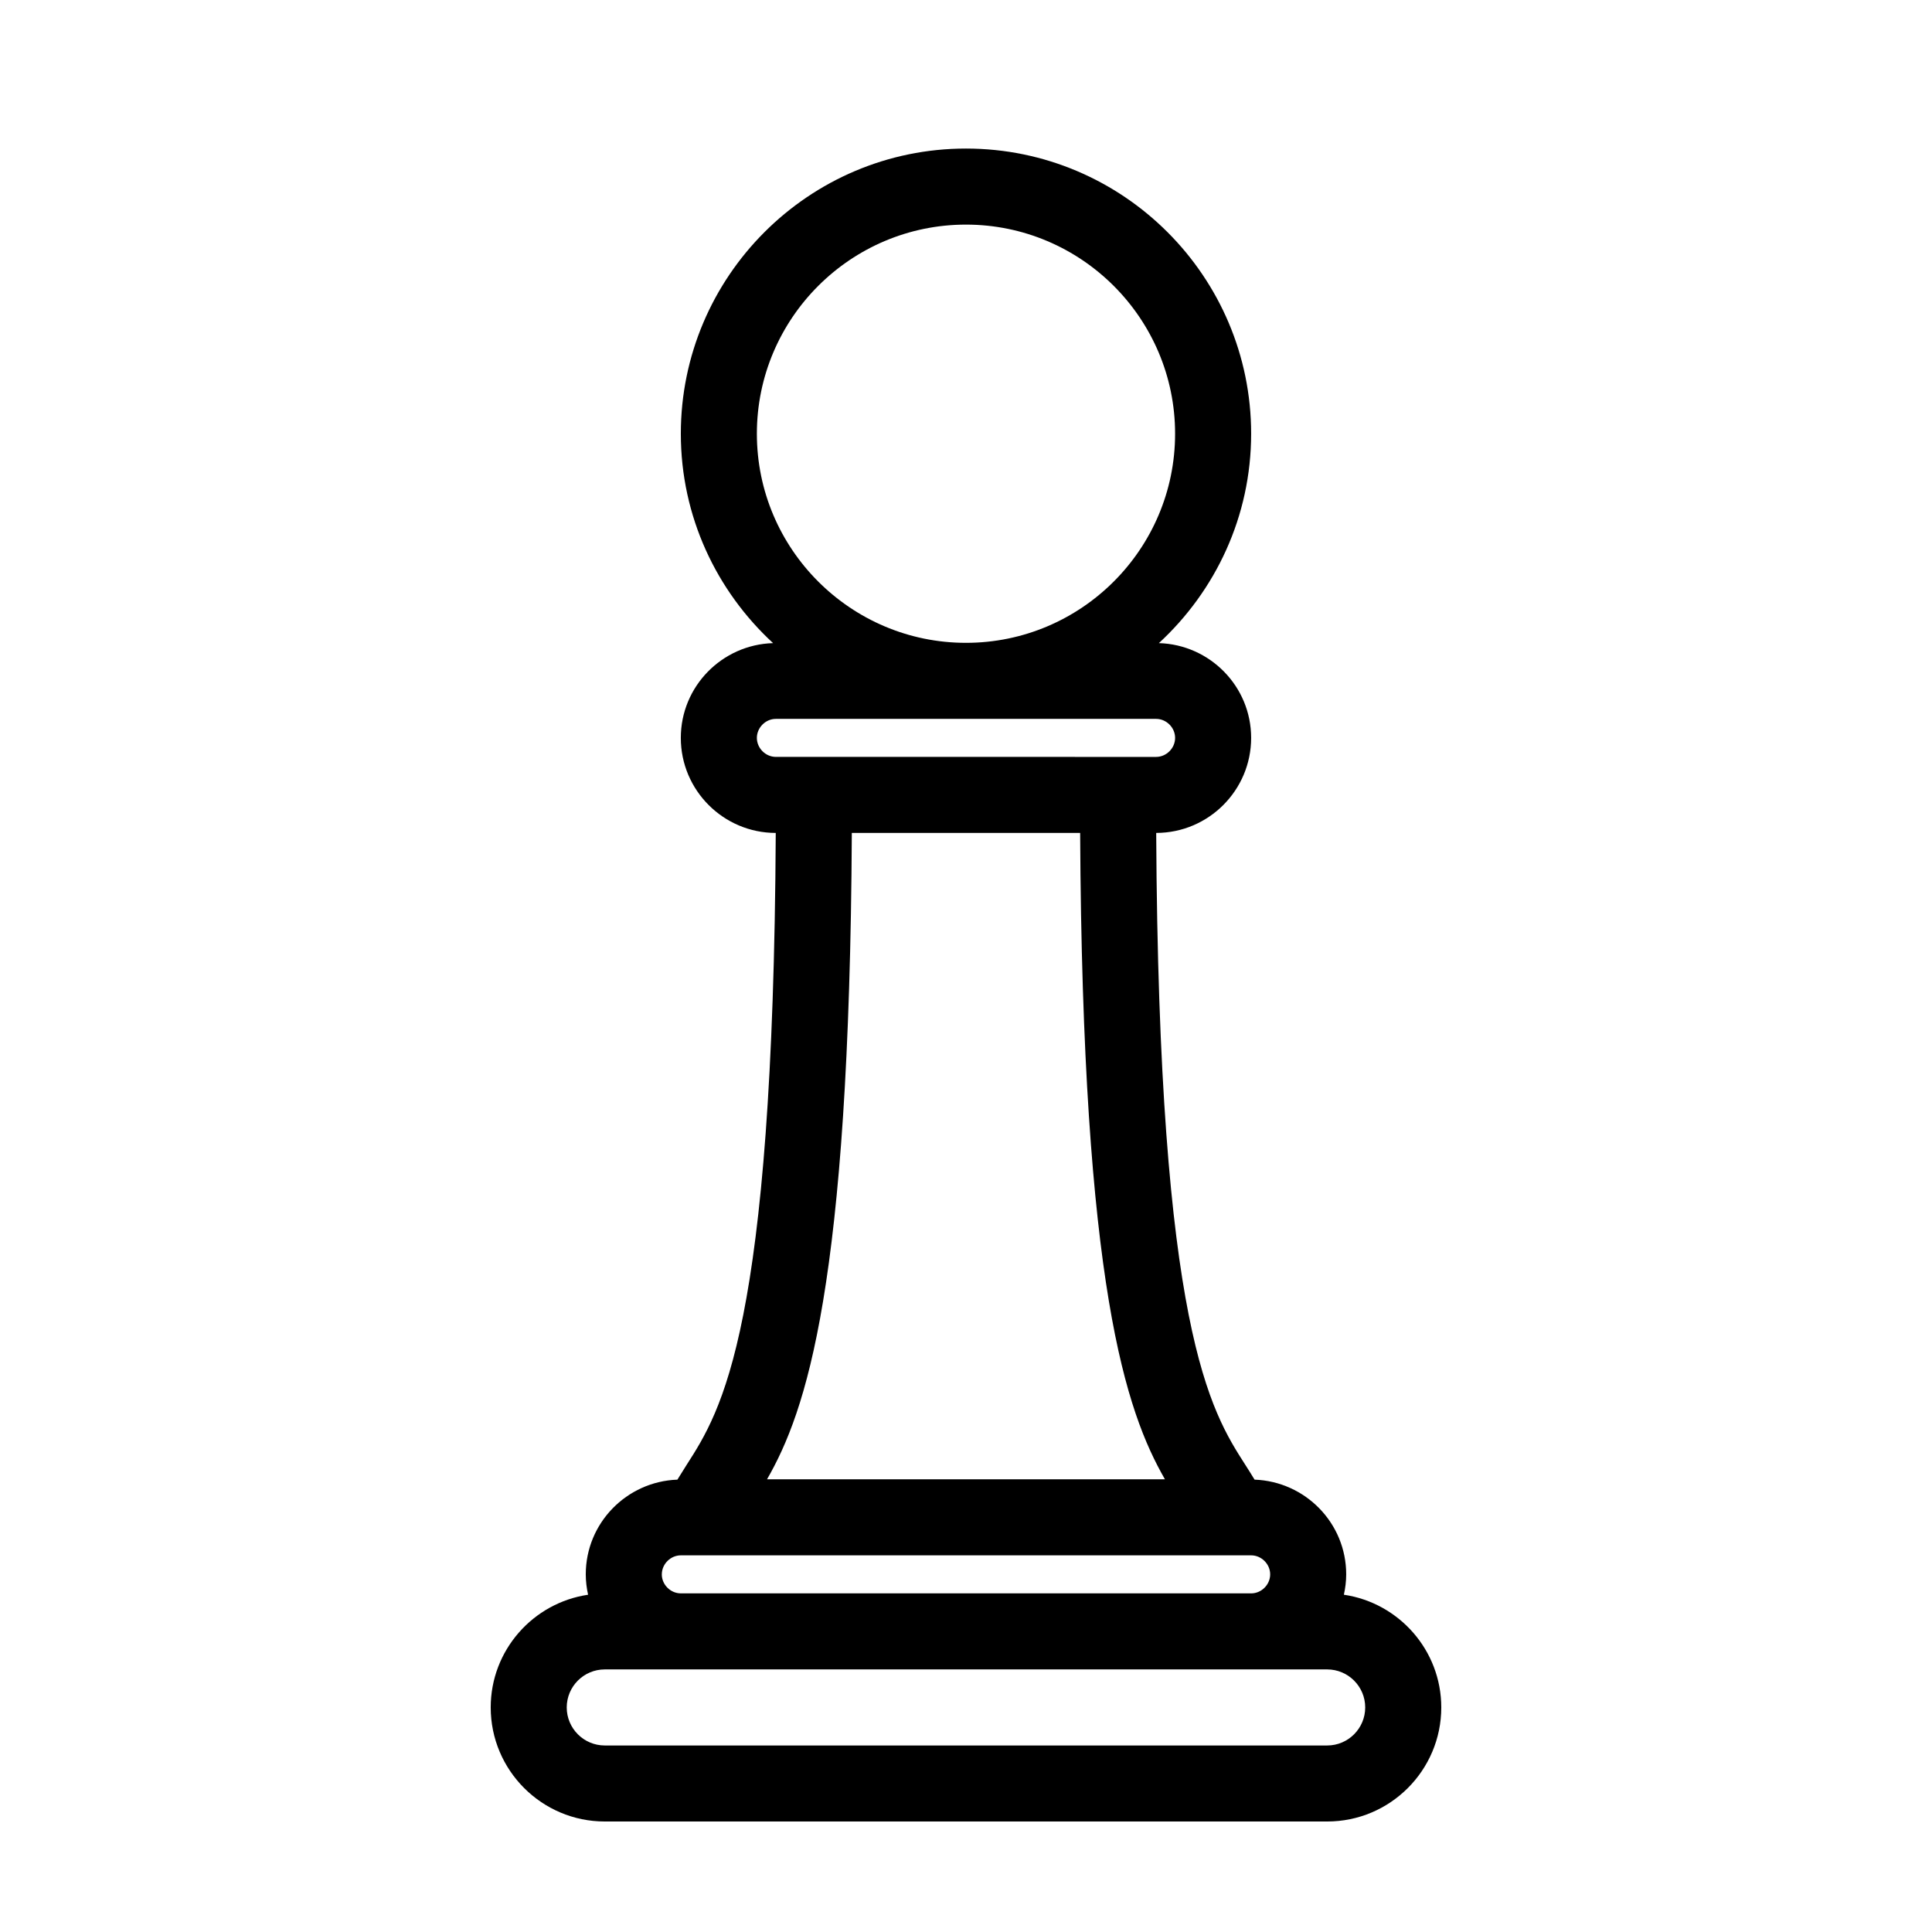 <?xml version="1.0" encoding="UTF-8"?>
<!-- The Best Svg Icon site in the world: iconSvg.co, Visit us! https://iconsvg.co -->
<svg fill="#000000" width="800px" height="800px" version="1.1" viewBox="144 144 512 512" xmlns="http://www.w3.org/2000/svg">
 <path d="m500.14 566.62c0.383-1.742 0.617-3.539 0.617-5.398 0-13.578-10.82-24.609-24.285-25.102-0.805-1.336-1.629-2.641-2.465-3.945-9.18-14.316-22.934-35.832-23.602-167.44 13.875-0.02 25.16-11.309 25.16-25.188 0-13.637-10.914-24.711-24.449-25.113 14.988-13.824 24.449-33.551 24.449-55.496 0-41.672-33.902-75.57-75.57-75.57-41.672 0-75.57 33.902-75.57 75.57 0 21.945 9.461 41.676 24.449 55.496-13.539 0.398-24.453 11.473-24.453 25.113 0 13.879 11.285 25.172 25.16 25.191-0.672 131.61-14.418 153.13-23.602 167.44-0.836 1.305-1.656 2.613-2.465 3.945-13.461 0.484-24.281 11.52-24.281 25.098 0 1.859 0.23 3.656 0.613 5.402-14.574 2.148-25.805 14.699-25.805 29.863 0 16.672 13.559 30.23 30.23 30.23h191.45c16.672 0 30.23-13.559 30.23-30.23-0.008-15.164-11.234-27.715-25.812-29.867zm-180.75-5.398c0-2.731 2.309-5.039 5.039-5.039h151.14c2.731 0 5.039 2.309 5.039 5.039s-2.309 5.039-5.039 5.039l-151.15-0.004c-2.731 0-5.035-2.305-5.035-5.035zm27.883-25.191c10.289-17.938 21.859-51.004 22.469-171.3h60.508c0.609 120.29 12.184 153.36 22.469 171.3zm-2.695-277.09c0-30.555 24.863-55.418 55.418-55.418 30.555 0 55.418 24.863 55.418 55.418 0 30.555-24.863 55.418-55.418 55.418-30.555 0-55.418-24.863-55.418-55.418zm0 80.609c0-2.731 2.309-5.039 5.039-5.039h100.76c2.731 0 5.039 2.309 5.039 5.039s-2.309 5.039-5.039 5.039l-100.76-0.004c-2.731 0-5.039-2.305-5.039-5.035zm151.14 267.02h-191.45c-5.559 0-10.078-4.519-10.078-10.078 0-5.559 4.519-10.078 10.078-10.078h191.45c5.559 0 10.078 4.519 10.078 10.078-0.004 5.562-4.519 10.078-10.078 10.078z"/>
</svg>